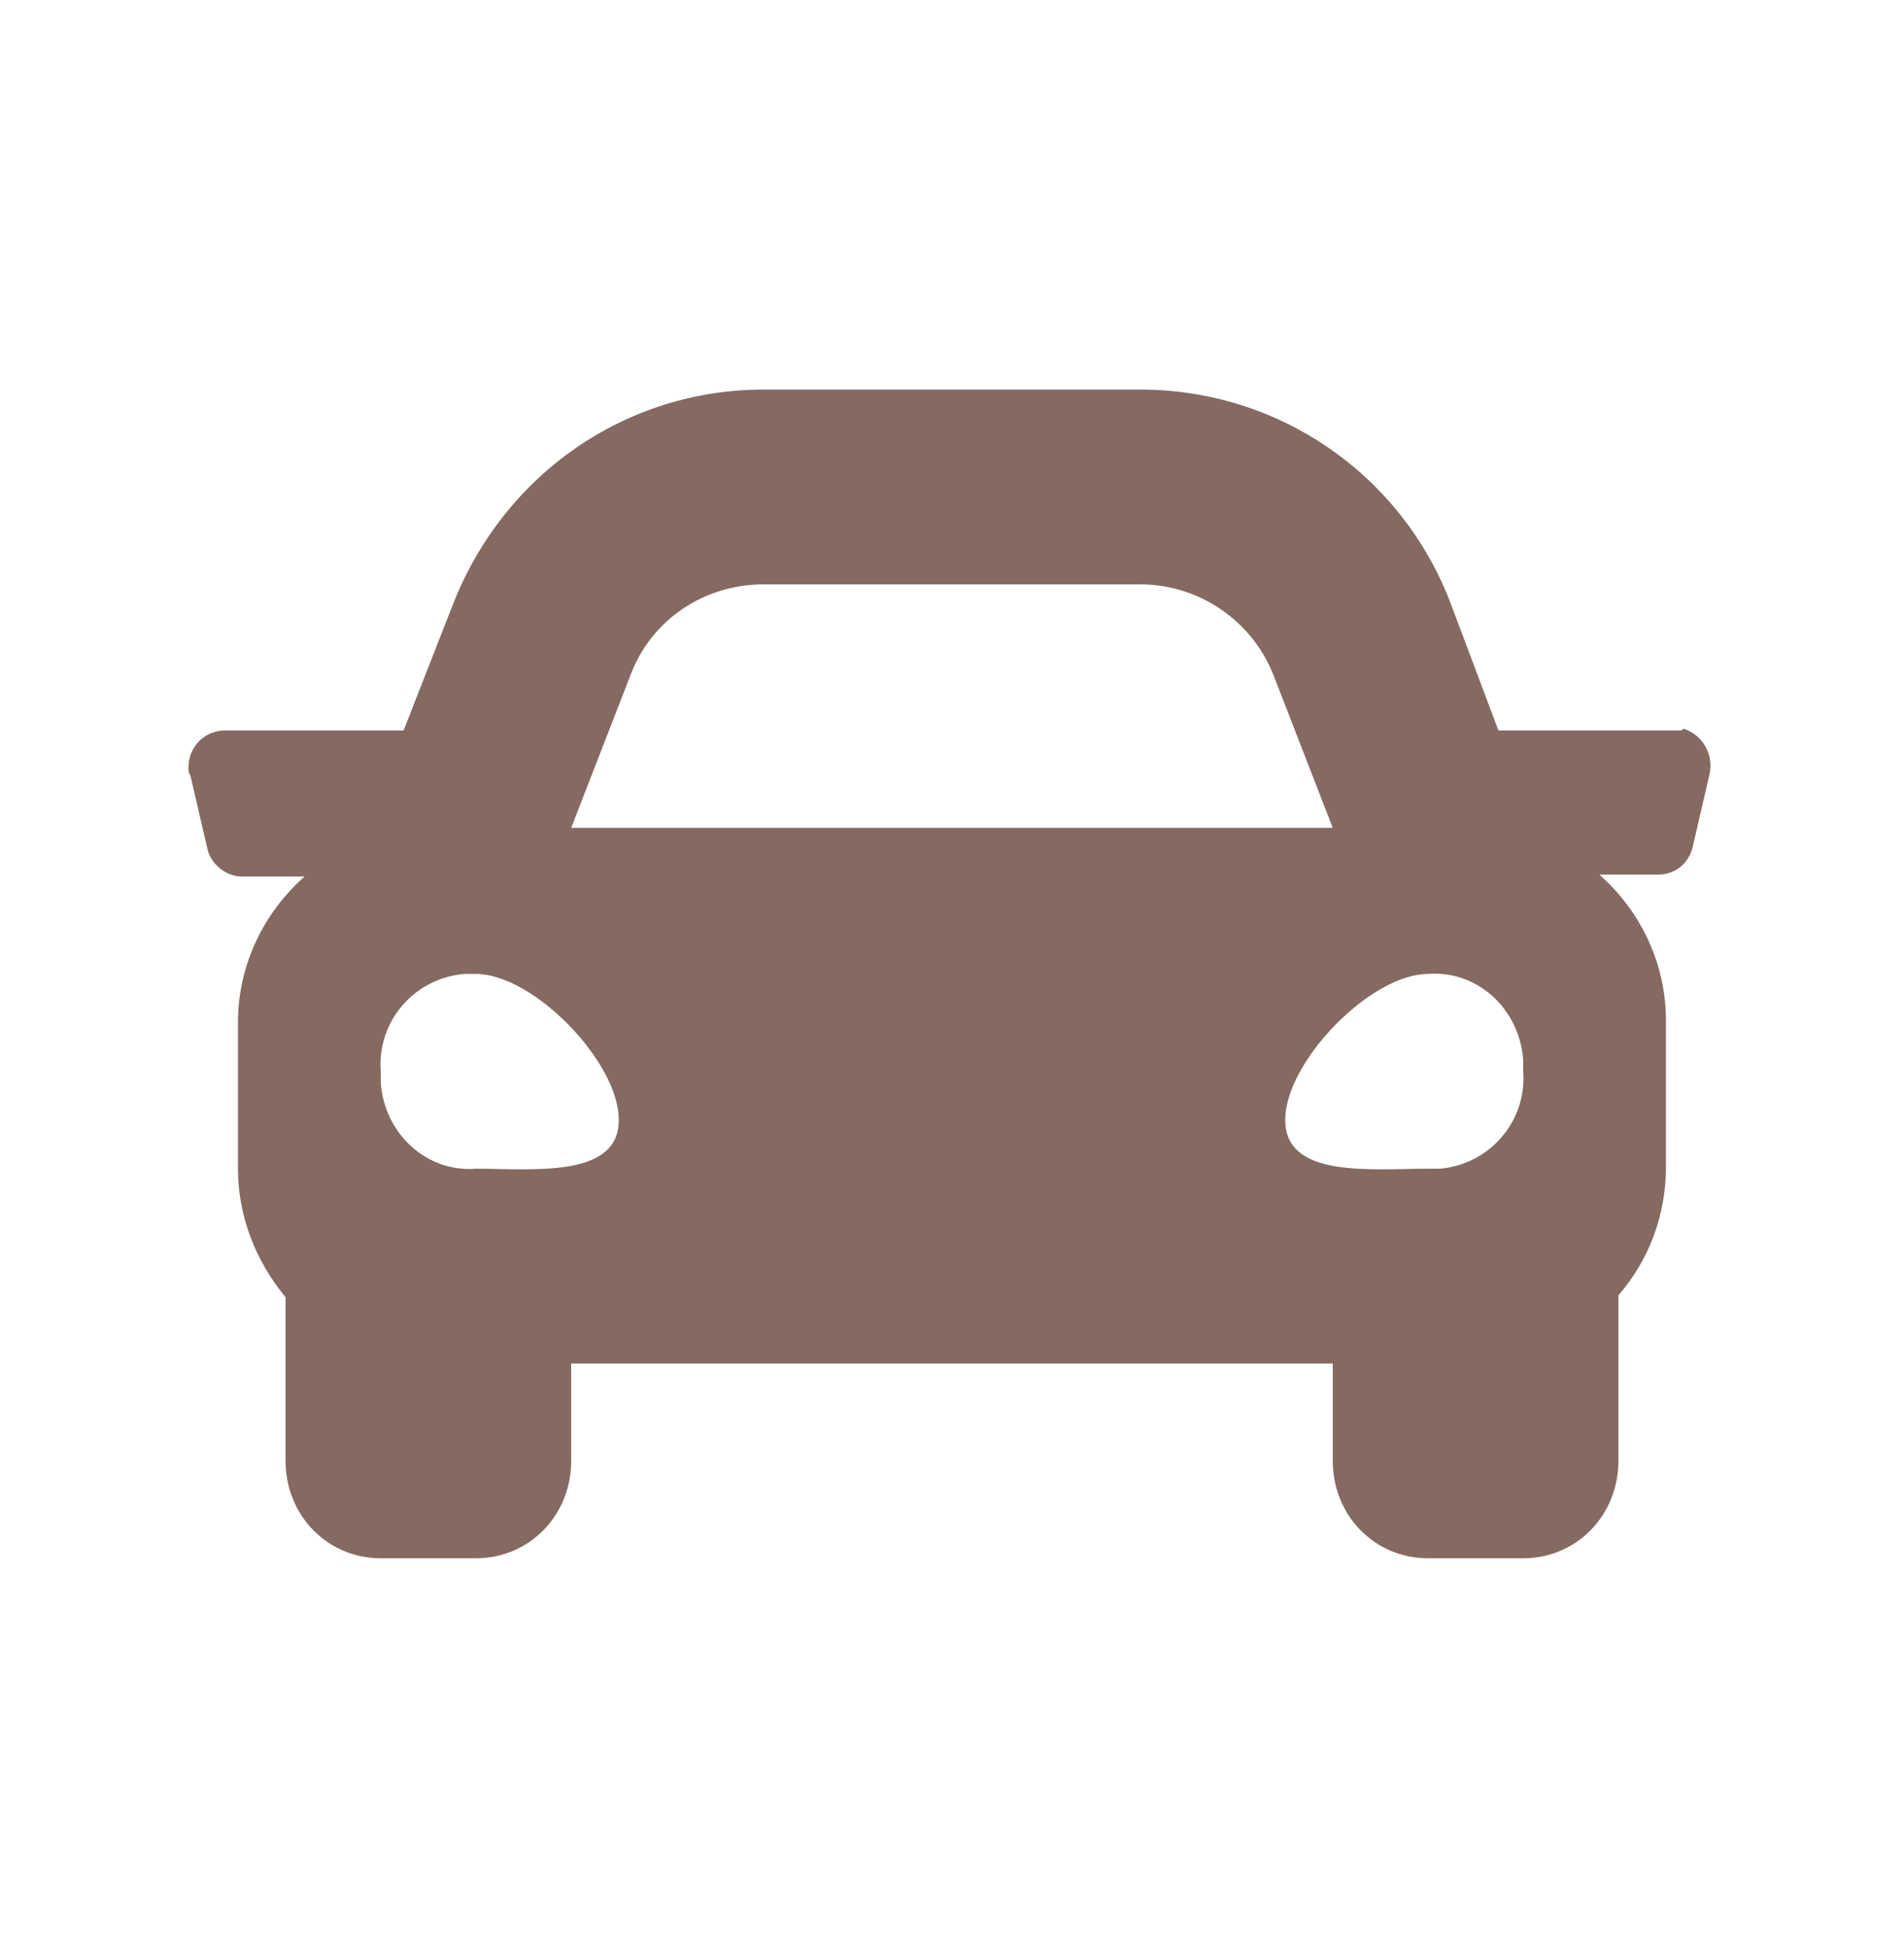 <?xml version="1.0" encoding="UTF-8"?> <svg xmlns="http://www.w3.org/2000/svg" width="44" height="45" viewBox="0 0 44 45" fill="none"> <path d="M38.764 16.875H34.627L33.528 13.95C32.383 10.935 29.523 9 26.355 9L17.643 9C14.476 9 11.659 10.935 10.472 13.95L9.327 16.875H5.191C4.751 16.875 4.355 17.235 4.355 17.73C4.355 17.775 4.355 17.865 4.399 17.91L4.795 19.62C4.883 19.98 5.235 20.25 5.587 20.25H7.039C6.071 21.105 5.499 22.32 5.499 23.625V27C5.499 28.08 5.895 29.115 6.599 29.97V33.75C6.599 35.01 7.567 36 8.799 36H10.999C12.232 36 13.2 35.01 13.2 33.75V31.5H30.799V33.75C30.799 35.01 31.767 36 32.999 36H35.2C36.431 36 37.4 35.01 37.4 33.75V29.925C38.103 29.115 38.499 28.08 38.499 26.955V23.58C38.499 22.275 37.928 21.06 36.959 20.205H38.324C38.719 20.205 39.028 19.935 39.115 19.575L39.511 17.865C39.599 17.415 39.336 16.965 38.895 16.83C38.895 16.875 38.852 16.875 38.764 16.875ZM14.563 15.615C15.047 14.31 16.279 13.5 17.643 13.5H26.355C27.72 13.5 28.951 14.355 29.436 15.615L30.799 19.125H13.2L14.563 15.615ZM10.999 27C9.855 27.09 8.887 26.19 8.799 25.02C8.799 24.93 8.799 24.84 8.799 24.75C8.711 23.58 9.591 22.59 10.736 22.5H10.999C12.319 22.5 14.3 24.525 14.3 25.875C14.3 27.225 12.319 27 10.999 27ZM32.999 27C31.68 27 29.7 27.225 29.7 25.875C29.7 24.525 31.68 22.5 32.999 22.5C34.144 22.41 35.111 23.31 35.2 24.48V24.75C35.288 25.92 34.407 26.91 33.264 27C33.175 27 33.087 27 32.999 27Z" fill="#856A61"></path> </svg> 